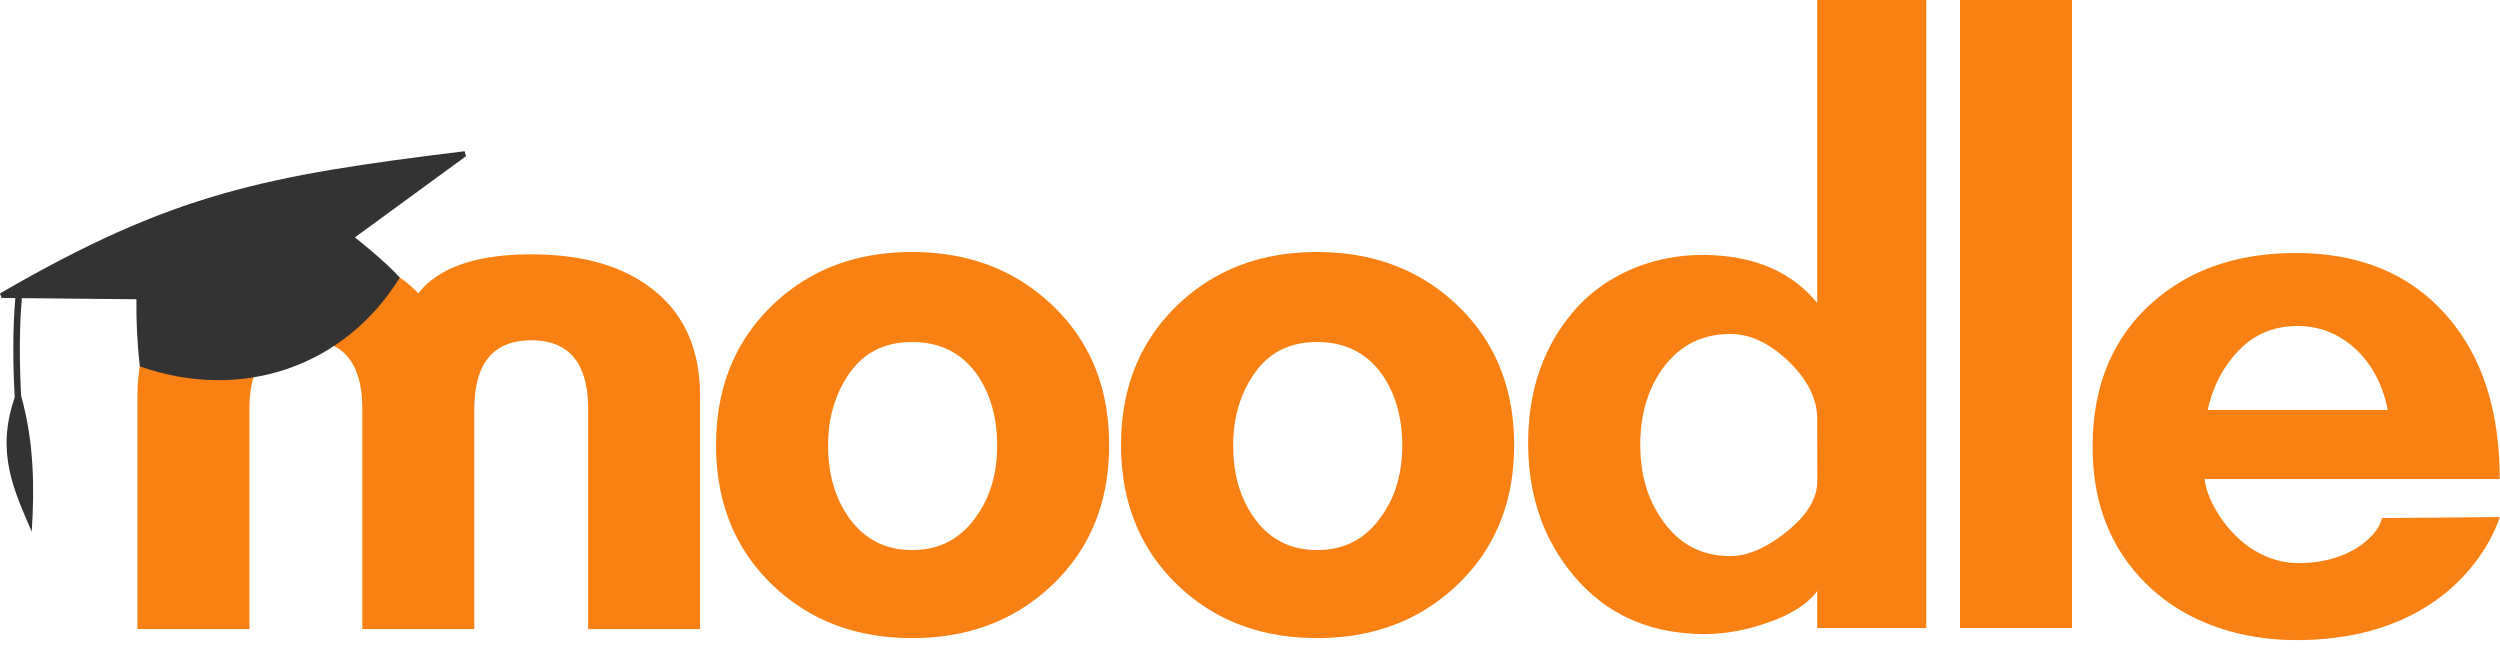 <?xml version="1.0" encoding="utf-8"?>
<svg class="img-responsive center-block" height="47" width="180" xmlns="http://www.w3.org/2000/svg">
  <g fill-rule="nonzero" fill="none">
    <path d="M42.348 45.295v-15.83c0-3.308-1.365-4.963-4.095-4.964-2.73 0-4.097 1.654-4.103 4.964v15.83h-8.064v-15.83c0-3.308-1.344-4.963-4.031-4.964-2.735 0-4.1 1.655-4.094 4.964v15.83H9.895V28.531c0-3.454 1.199-6.068 3.597-7.842 2.111-1.584 4.966-2.376 8.563-2.376 3.647 0 6.333.935 8.06 2.806 1.487-1.87 4.198-2.806 8.132-2.806 3.598 0 6.45.792 8.56 2.376 2.398 1.773 3.598 4.387 3.599 7.842v16.764h-8.058ZM141.119 45.222V0h8.066v45.222zM130.84 45.222v-2.664c-.72.96-1.944 1.727-3.672 2.305a13.57 13.57 0 0 1-4.394.79c-3.84 0-6.925-1.32-9.253-3.96-2.327-2.641-3.492-5.907-3.493-9.797 0-3.839 1.135-7.063 3.422-9.651 2.025-2.289 5.315-3.888 9.108-3.888 4.273 0 6.767 1.608 8.282 3.455V0h7.85v45.222h-7.85Zm0-15.049c0-1.44-.682-2.822-2.047-4.142-1.365-1.321-2.769-1.982-4.211-1.982-2.063 0-3.695.84-4.896 2.521-1.058 1.492-1.586 3.316-1.585 5.473 0 2.114.528 3.914 1.585 5.402 1.2 1.73 2.831 2.594 4.896 2.592 1.248 0 2.605-.588 4.069-1.765 1.464-1.176 2.195-2.388 2.193-3.635l-.004-4.464ZM94.836 45.942c-4.082 0-7.454-1.296-10.118-3.888-2.663-2.592-3.997-5.93-4.003-10.01 0-4.078 1.332-7.415 3.998-10.01 2.665-2.595 6.037-3.89 10.117-3.888 4.08 0 7.464 1.296 10.153 3.888 2.69 2.592 4.034 5.929 4.033 10.01 0 4.082-1.344 7.419-4.033 10.01-2.688 2.59-6.07 3.887-10.147 3.888Zm0-21.315c-1.944 0-3.438.736-4.482 2.208-1.044 1.472-1.566 3.22-1.566 5.246 0 2.026.487 3.738 1.462 5.137 1.117 1.593 2.648 2.388 4.591 2.386 1.944-.002 3.474-.797 4.59-2.386 1.02-1.398 1.53-3.11 1.53-5.137 0-2.026-.488-3.739-1.462-5.137-1.118-1.546-2.672-2.318-4.663-2.317ZM65.673 45.942c-4.08 0-7.454-1.296-10.119-3.888-2.665-2.592-3.997-5.93-3.996-10.01 0-4.078 1.332-7.415 3.996-10.01 2.665-2.595 6.037-3.89 10.119-3.888 4.078 0 7.462 1.296 10.154 3.888 2.691 2.592 4.035 5.929 4.031 10.01 0 4.082-1.344 7.419-4.031 10.01-2.688 2.59-6.072 3.887-10.154 3.888Zm0-21.315c-1.944 0-3.438.736-4.483 2.208-1.045 1.472-1.567 3.22-1.566 5.246 0 2.026.487 3.738 1.462 5.137 1.117 1.593 2.648 2.388 4.593 2.386 1.945-.002 3.475-.797 4.59-2.386 1.017-1.398 1.526-3.11 1.526-5.137 0-2.026-.487-3.739-1.462-5.137-1.115-1.546-2.668-2.318-4.66-2.317ZM158.736 34.492c.173 1.92 2.669 6.05 6.772 6.05 3.993 0 5.882-2.306 5.976-3.24l8.497-.074c-.927 2.836-4.694 8.858-14.622 8.858-4.13 0-7.908-1.285-10.622-3.853-2.714-2.567-4.068-5.914-4.068-10.045 0-4.273 1.356-7.669 4.068-10.189 2.712-2.52 6.23-3.78 10.552-3.78 4.703 0 8.375 1.56 11.016 4.68 2.45 2.878 3.674 6.742 3.673 11.592l-21.242.001Zm13.18-4.971c-.337-1.73-1.058-3.142-2.16-4.25-1.25-1.198-2.69-1.798-4.321-1.8-1.682 0-3.087.577-4.214 1.729-1.128 1.152-1.884 2.593-2.267 4.32h12.961Z" fill="#F98012" />
    <path d="m25.55 17.093 8.005-5.848-.102-.357C19.009 12.658 12.44 13.913 0 21.125l.116.327.988.01c-.09.996-.249 3.457-.047 7.158-1.38 3.995-.035 6.709 1.228 9.661.2-3.07.18-6.434-.763-9.78-.197-3.677-.035-6.094.054-7.034l8.247.079c-.022 1.615.06 3.23.244 4.834 7.37 2.59 14.782-.009 18.717-6.393-1.092-1.224-3.233-2.894-3.233-2.894Z" fill="#333" />
  </g>
</svg>
